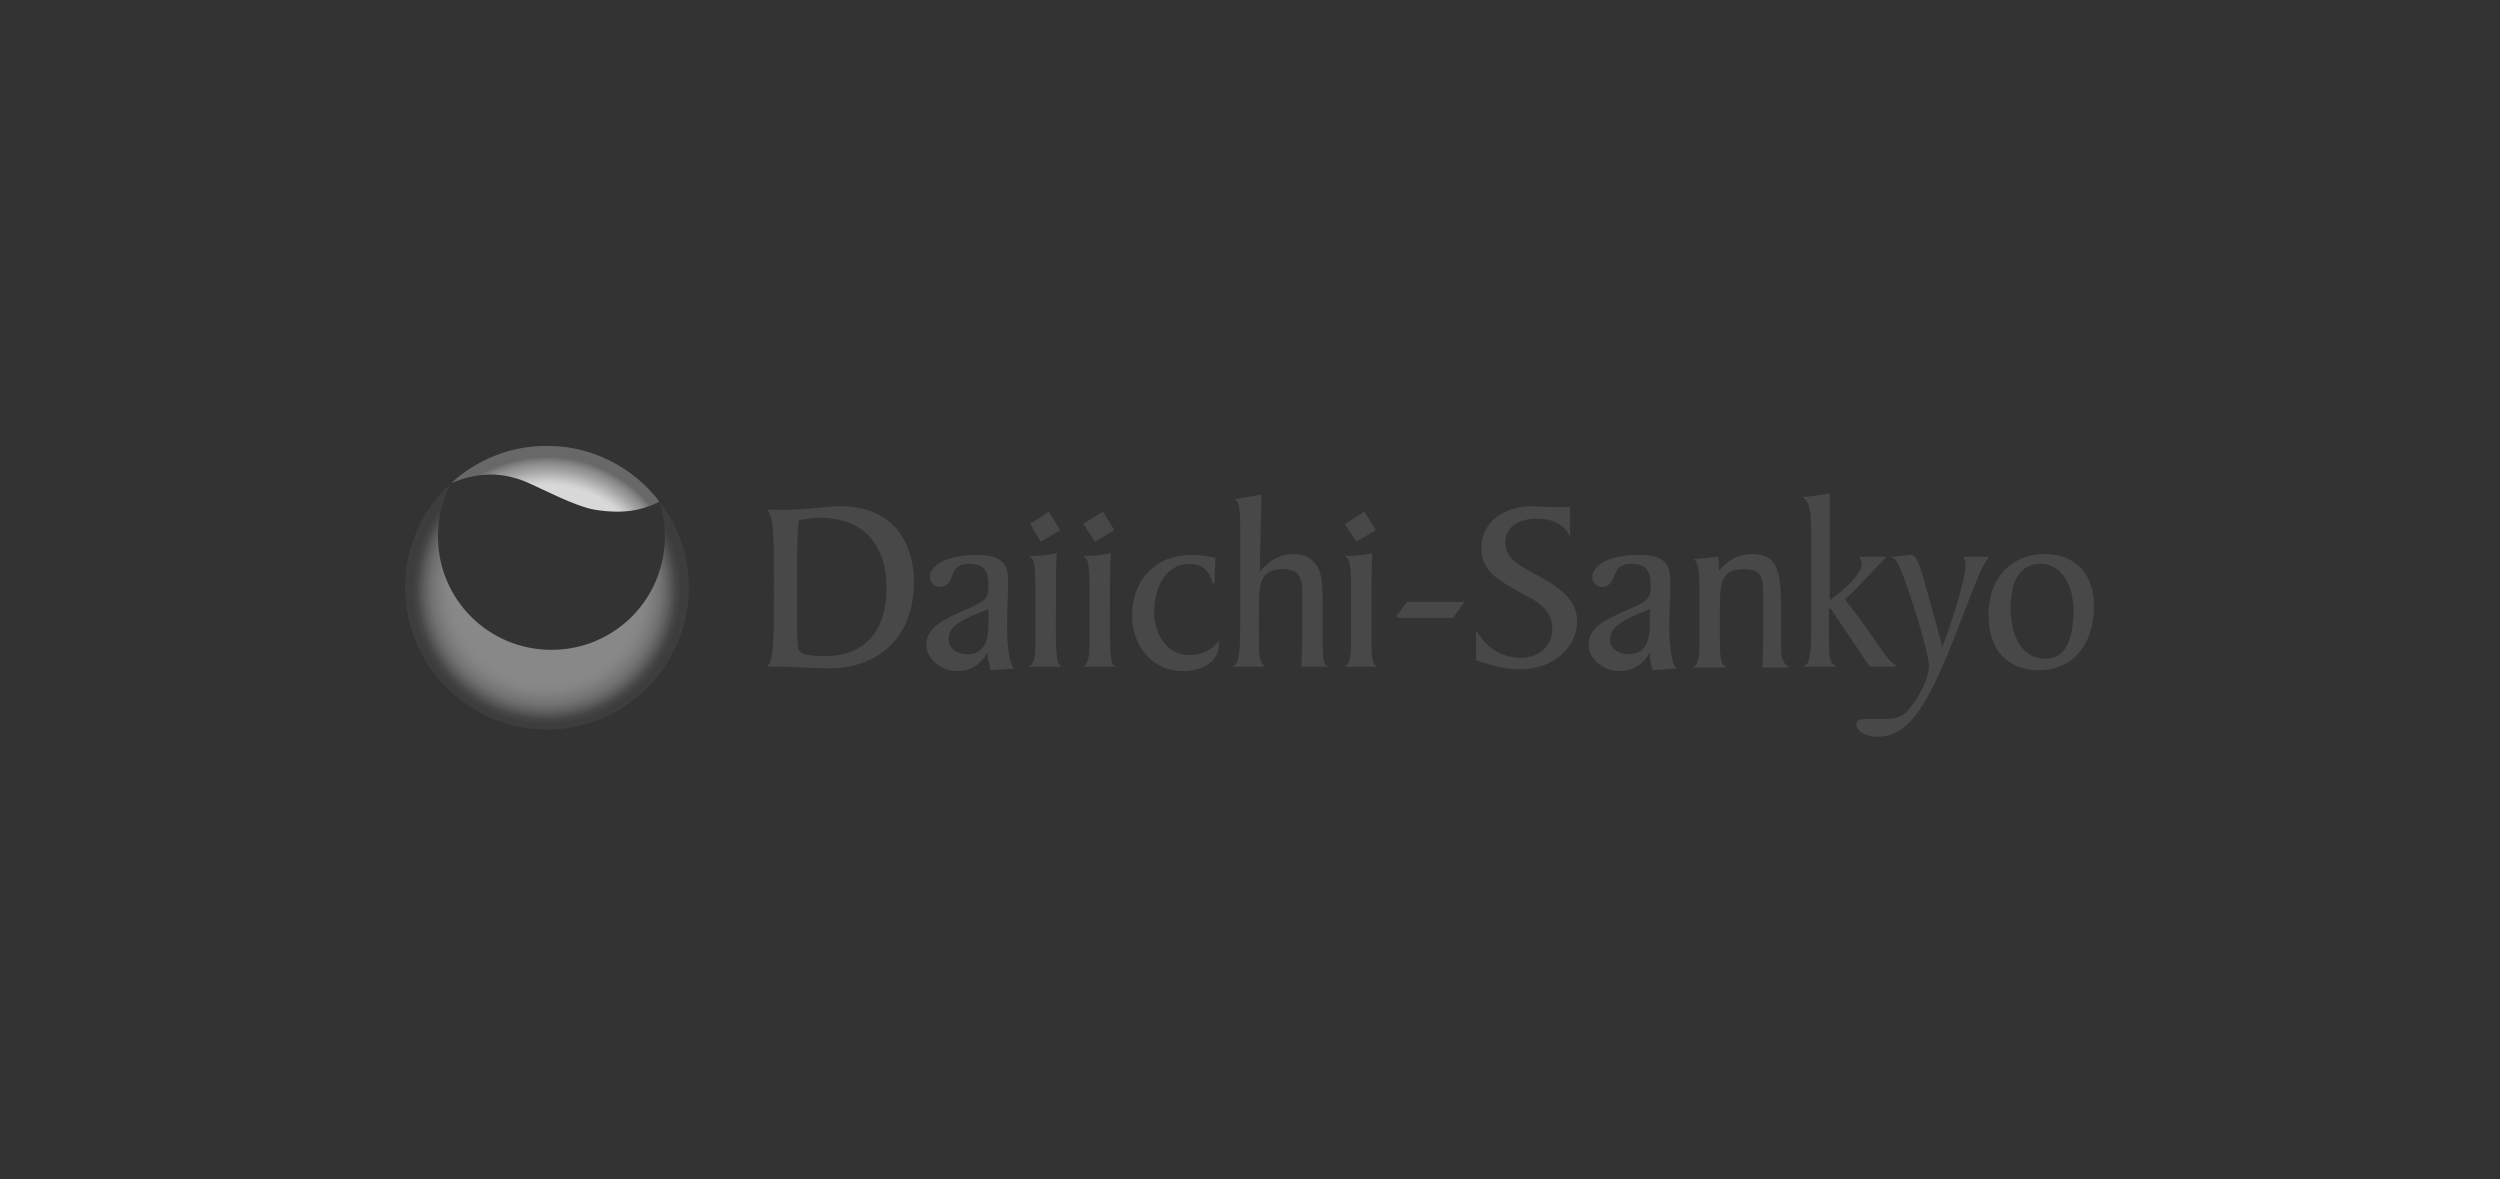 <?xml version="1.0" encoding="UTF-8"?> <svg xmlns="http://www.w3.org/2000/svg" xmlns:xlink="http://www.w3.org/1999/xlink" version="1.1" id="Layer_1" x="0px" y="0px" viewBox="0 0 282 133" style="enable-background:new 0 0 282 133;" xml:space="preserve"><rect x="0" y="0" width="282" height="133" fill="#333333" stroke="none"/> <style type="text/css"> .st0{fill:#484848;} .st1{clip-path:url(#SVGID_00000120539599189144429730000009999796506447909557_);fill:#484848;} .st2{clip-path:url(#SVGID_00000013191141360701806690000002507987165525009067_);fill:url(#SVGID_00000097471706796827936830000002305908729776122042_);} .st3{fill:#FFFFFF;} .st4{clip-path:url(#SVGID_00000030466134865535044830000008151435100539475597_);fill:url(#SVGID_00000165952625441096900060000008154401298690987444_);} </style> <polygon class="st0" points="155.2,59.8 153,61.1 151.7,59.1 153.9,57.7 "></polygon> <polygon class="st0" points="125.7,59.8 123.5,61.1 122.2,59.1 124.4,57.7 "></polygon> <g> <defs> <rect id="SVGID_1_" x="45.7" y="50.3" width="190.6" height="32.9"></rect> </defs> <clipPath id="SVGID_00000173876029908293307180000018211321075937773725_"> <use xlink:href="#SVGID_1_" style="overflow:visible;"></use> </clipPath> <path style="clip-path:url(#SVGID_00000173876029908293307180000018211321075937773725_);fill:#484848;" d="M113.6,70.6 c0-1.7,0.1-3,0.1-4l0-1.3c0-1.9-1-2.7-3.5-2.7c-3.7,0-5.3,1.3-5.3,2.5c0,0.6,0.5,1.1,1.1,1.1c0.9,0,1.2-0.7,1.4-1.3 c0.1-0.2,0.2-0.4,0.3-0.6c0.3-0.5,0.9-0.7,1.6-0.7c1.6,0,2.2,0.7,2.2,2.4c0,1.6-0.4,1.8-2.4,2.7c-2.8,1.2-4.6,2.1-4.6,4 c0,1.6,1.6,3,3.5,3c1.5,0,2.7-0.8,3.4-2.1c0,0.7,0.2,1.4,0.3,1.9l0,0.1l2.8-0.2l-0.2-0.1C113.9,74.7,113.6,73.2,113.6,70.6 M111.5,68.7v1.8c0,2.2-0.8,3.3-2.4,3.3c-1.2,0-2.1-0.7-2.1-1.7C107,70.5,108.7,69.8,111.5,68.7"></path> <path style="clip-path:url(#SVGID_00000173876029908293307180000018211321075937773725_);fill:#484848;" d="M94.8,57.1 c-0.9,0-1.8,0.1-2.7,0.2c-1.1,0.1-2.2,0.2-3.4,0.2h-2.2l0.1,0.1c0.7,0.7,0.7,3.6,0.7,8.4v1.1c0,4.7,0,7.3-0.7,8l-0.1,0.1h2.1l2,0.1 l2.8,0.1c6,0,9.7-3.8,9.7-9.8C103,60.3,100,57.1,94.8,57.1 M100,66.4c0,4.8-2.5,7.6-6.9,7.6c-2.3,0-3-0.2-3.1-1.1 c-0.1-0.6-0.1-2.3-0.1-4.6v-4c0-3,0.1-4.7,0.2-5.6c0.8-0.2,1.7-0.3,2.6-0.3C97.4,58.5,100,61.4,100,66.4"></path> <polygon style="clip-path:url(#SVGID_00000173876029908293307180000018211321075937773725_);fill:#484848;" points="119.6,59.8 117.4,61.1 116.2,59.1 118.3,57.7 "></polygon> <path style="clip-path:url(#SVGID_00000173876029908293307180000018211321075937773725_);fill:#484848;" d="M119.1,71.7v-1.6 c0-3.8,0-6.6,0.1-7.6l0-0.1l-0.1,0c-0.8,0.2-1.6,0.3-2.7,0.3l-0.3,0l0.2,0.2c0.5,0.3,0.5,1.9,0.5,4.5v4.2c0,1.8,0,3-0.5,3.4 l-0.2,0.2h3.6l-0.2-0.2C119.2,74.7,119.1,73.4,119.1,71.7"></path> <path style="clip-path:url(#SVGID_00000173876029908293307180000018211321075937773725_);fill:#484848;" d="M125.2,71.7v-1.6 c0-3.8,0-6.6,0.1-7.6l0-0.1l-0.1,0c-0.8,0.2-1.6,0.3-2.7,0.3l-0.3,0l0.2,0.2c0.5,0.3,0.5,1.9,0.5,4.5v4.2c0,1.8,0,3-0.5,3.4 l-0.2,0.2h3.6l-0.2-0.2C125.3,74.7,125.2,73.4,125.2,71.7"></path> <path style="clip-path:url(#SVGID_00000173876029908293307180000018211321075937773725_);fill:#484848;" d="M134.2,73.9 c-2.3,0-4-2-4-4.8c0-3.3,1.6-5.5,4-5.5c1.3,0,2.2,0.7,2.6,2.2l0.2,0l0.1-2.9l-0.1,0c-0.8-0.2-1.7-0.3-2.7-0.3 c-3.9,0-6.6,2.8-6.6,6.8c0,3.6,2.4,6.3,5.7,6.3c2.5,0,4.1-1.2,4.1-3.1v-0.3l-0.2,0.2C136.7,73.3,135.5,73.9,134.2,73.9"></path> <path style="clip-path:url(#SVGID_00000173876029908293307180000018211321075937773725_);fill:#484848;" d="M149.2,72.3v-3 c0-2.2,0-3.9-0.3-4.7c-0.4-1.3-1.5-2.1-2.9-2.1c-1.6,0-2.7,0.6-3.9,2c0-0.5,0.2-8.7,0.2-8.7l-0.1,0l-2.9,0.5l0.1,0.1 c0.5,0.4,0.5,1.7,0.5,3.6v2.2l0,5l0,3c0,2.8-0.1,4.5-0.6,4.8l-0.3,0.2h3.7l-0.2-0.2c-0.5-0.4-0.5-1.6-0.5-3.4V69c0-3,0-4.8,2.7-4.8 c1.7,0,2.2,0.7,2.2,2.8c0,4.1,0,6.5-0.1,8.1l0,0.1h3l-0.2-0.1C149.2,74.6,149.2,73.7,149.2,72.3"></path> <path style="clip-path:url(#SVGID_00000173876029908293307180000018211321075937773725_);fill:#484848;" d="M154.7,71.7v-1.6 c0-3.8,0-6.6,0.1-7.6l0-0.1l-0.1,0c-0.8,0.2-1.6,0.3-2.7,0.3l-0.3,0l0.2,0.2c0.5,0.3,0.5,1.9,0.5,4.5v4.2c0,1.8,0,3-0.5,3.4 l-0.2,0.2h3.6l-0.2-0.2C154.7,74.7,154.7,73.4,154.7,71.7"></path> <path style="clip-path:url(#SVGID_00000173876029908293307180000018211321075937773725_);fill:#484848;" d="M158.8,67.8l-1.3,1.7 l0.1,0.1c0.2,0.1,0.3,0.1,0.5,0.1h5.8l1.3-1.8h-0.2H158.8z"></path> <path style="clip-path:url(#SVGID_00000173876029908293307180000018211321075937773725_);fill:#484848;" d="M173.6,65l-0.2-0.1 c-2-1.1-3.6-1.9-3.6-3.7c0-1.7,1.4-2.7,3.6-2.7c1.6,0,2.9,0.6,3.5,1.7l0.2,0.3v-3.3h-0.8l-0.3,0l-0.2,0l-0.8,0l-2.1-0.1 c-3.4,0-5.8,1.9-5.8,4.7c0,2.7,2,3.7,4.7,5.2l0.4,0.2c2.1,1.1,2.9,2.2,2.9,3.7c0,1.9-1.4,3.3-3.5,3.3c-2.1,0-3.8-1-4.9-2.8 l-0.2-0.3v3.4l0.1,0c1.9,0.7,3.5,1,4.9,1c3.6,0,6.4-2.4,6.4-5.4C177.9,68.1,176.6,66.6,173.6,65"></path> <path style="clip-path:url(#SVGID_00000173876029908293307180000018211321075937773725_);fill:#484848;" d="M188.3,70.6 c0-1.7,0.1-3,0.1-4l0-1.3c0-1.9-1-2.7-3.5-2.7c-3.7,0-5.3,1.3-5.3,2.5c0,0.6,0.5,1.1,1.1,1.1c0.9,0,1.2-0.7,1.4-1.3 c0.1-0.2,0.2-0.4,0.3-0.6c0.3-0.5,0.9-0.7,1.6-0.7c1.6,0,2.2,0.7,2.2,2.4c0,1.6-0.4,1.8-2.4,2.7c-2.8,1.2-4.6,2.1-4.6,4 c0,1.6,1.6,3,3.5,3c1.5,0,2.7-0.8,3.4-2.1c0,0.7,0.1,1.4,0.3,1.9l0,0.1l2.8-0.2l-0.2-0.1C188.6,74.7,188.3,73.2,188.3,70.6 M186.1,68.7v1.8c0,2.2-0.8,3.3-2.4,3.3c-1.2,0-2.1-0.7-2.1-1.7C181.7,70.5,183.4,69.8,186.1,68.7"></path> <path style="clip-path:url(#SVGID_00000173876029908293307180000018211321075937773725_);fill:#484848;" d="M200.9,72.4v-3.6 c0-3.9-0.2-6.3-3.2-6.3c-1.6,0-2.7,0.6-3.8,1.9v-0.1c0-0.5,0-1-0.1-1.4l0-0.1l-2.8,0.3l0.2,0.1c0.5,0.4,0.5,2,0.5,5v3.5 c0,1.8,0,3-0.5,3.4l-0.2,0.2h3.7l-0.2-0.2c-0.5-0.4-0.5-1.6-0.5-3.4V69c0-3,0-4.8,2.7-4.8c2.2,0,2.2,1.1,2.2,3.5v0.7 c0,2.7,0,4.8-0.1,6.8l0,0.1h3l-0.2-0.2C200.9,74.6,200.9,73.8,200.9,72.4"></path> <path style="clip-path:url(#SVGID_00000173876029908293307180000018211321075937773725_);fill:#484848;" d="M206.3,71.7v-3.1 c0.1,0,0.3,0.1,0.5,0.5c0,0,4.1,6.1,4.1,6.1h2.9l0-0.2c-0.5-0.2-1.3-1.3-2.4-2.9c-0.8-1.2-1.9-2.7-3.3-4.5c0.4-0.3,0.7-0.7,1-0.9 c0,0,3.7-3.9,3.7-3.9h-3.1l0.1,0.1c0.1,0.2,0.2,0.4,0.2,0.7c0,0.8-1.1,2.3-3.6,4.1v-12l-0.1,0l-3,0.4l0.2,0.1 c0.7,0.5,0.8,1.8,0.8,4.4l0,2l0,3l0,3.1l0,2.1c0,2.5-0.1,3.9-0.6,4.2l-0.3,0.2h3.7l-0.2-0.2C206.3,74.7,206.3,73.5,206.3,71.7"></path> <path style="clip-path:url(#SVGID_00000173876029908293307180000018211321075937773725_);fill:#484848;" d="M224.6,62.8h-3.2 l0.1,0.1c0.2,0.3,0.2,0.6,0.2,1c0,1-0.8,4.2-2.6,9.1c-0.1-0.5-1.3-4.8-1.3-4.8c-1.1-4-1.5-5.6-2.2-5.6h-0.2c0,0-1.9,0.2-1.9,0.2 l-0.3,0l0.3,0.1c0.5,0.2,1,1.5,1.7,3.5c1.8,5.2,2.4,8.3,2.4,8.7c0,1-0.7,3-2.2,4.8c-0.8,1.1-1.7,1.2-3.2,1.2l-0.5,0l-0.8,0 c-0.9,0-1.5,0-1.5,0.6c0,0.7,0.9,1.4,2.4,1.4c3.6,0,5.7-3.8,8.5-10.8l1.4-3.6c1.1-2.8,1.8-4.9,2.7-5.9L224.6,62.8z"></path> <path style="clip-path:url(#SVGID_00000173876029908293307180000018211321075937773725_);fill:#484848;" d="M230.6,62.5 c-3.7,0-6.3,2.7-6.3,6.8c0,4,2.1,6.3,5.7,6.3c3.7,0,6.2-2.8,6.2-7.2C236.2,64.7,234.1,62.5,230.6,62.5 M230.7,74.3 c-2.4,0-3.9-2.2-3.9-5.7c0-3.3,1.2-5,3.4-5c2.2,0,3.7,2.2,3.7,5.4C233.8,72.6,232.8,74.3,230.7,74.3"></path> </g> <g> <defs> <path id="SVGID_00000049205868431964956270000007102193012191792036_" d="M45.7,66.3c0,8.8,7.2,16,16,16c8.8,0,16-7.2,16-16 c0-3.6-1.2-7-3.3-9.7c0.4,1.2,0.6,2.5,0.6,3.9c0,7.1-5.7,12.8-12.8,12.8c-7.1,0-12.8-5.7-12.8-12.8c0-2.1,0.5-4.1,1.4-5.9 C47.6,57.5,45.7,61.7,45.7,66.3"></path> </defs> <clipPath id="SVGID_00000007415535175701478440000013988921782790252175_"> <use xlink:href="#SVGID_00000049205868431964956270000007102193012191792036_" style="overflow:visible;"></use> </clipPath> <radialGradient id="SVGID_00000117652911834769375490000004362127751070847419_" cx="-175.409" cy="455.652" r="1.422" gradientTransform="matrix(11.252 0 0 11.253 2035.346 -5060.917)" gradientUnits="userSpaceOnUse"> <stop offset="0" style="stop-color:#888888"></stop> <stop offset="0.65" style="stop-color:#888888"></stop> <stop offset="0.707" style="stop-color:#858585"></stop> <stop offset="0.76" style="stop-color:#7C7C7C"></stop> <stop offset="0.811" style="stop-color:#717171"></stop> <stop offset="0.862" style="stop-color:#5E5E5E"></stop> <stop offset="0.912" style="stop-color:#464646"></stop> <stop offset="0.95" style="stop-color:#3D3D3D"></stop> <stop offset="1" style="stop-color:#3D3D3D"></stop> </radialGradient> <rect x="45.7" y="54.6" style="clip-path:url(#SVGID_00000007415535175701478440000013988921782790252175_);fill:url(#SVGID_00000117652911834769375490000004362127751070847419_);" width="32" height="27.8"></rect> </g> <g> <polyline class="st3" points="50.8,54.6 50.8,54.6 50.8,54.6 50.8,54.6 "></polyline> <polyline class="st3" points="74.4,56.6 74.4,56.6 74.4,56.6 74.4,56.6 "></polyline> </g> <g> <defs> <path id="SVGID_00000021121579760573078130000001337499889447159424_" d="M61.6,50.3c-4.1,0-7.9,1.6-10.7,4.2 c2.6-1.1,5.3-1.4,8.3-0.2c1.9,0.8,5.6,2.8,7.9,3.2c3.2,0.5,5.2,0.1,7.3-0.9c-2.9-3.8-7.5-6.3-12.6-6.3H61.6z"></path> </defs> <clipPath id="SVGID_00000062876148450529312800000012367475322738913433_"> <use xlink:href="#SVGID_00000021121579760573078130000001337499889447159424_" style="overflow:visible;"></use> </clipPath> <radialGradient id="SVGID_00000108292984131733862630000007393480485770326673_" cx="-175.333" cy="455.784" r="1.422" gradientTransform="matrix(11.296 0 0 11.297 2042.223 -5082.241)" gradientUnits="userSpaceOnUse"> <stop offset="0" style="stop-color:#D8D8D8"></stop> <stop offset="0.75" style="stop-color:#D8D8D8"></stop> <stop offset="0.771" style="stop-color:#D1D1D1"></stop> <stop offset="0.813" style="stop-color:#BBBBBB"></stop> <stop offset="0.872" style="stop-color:#9A9A9A"></stop> <stop offset="0.894" style="stop-color:#919191"></stop> <stop offset="0.929" style="stop-color:#7A7A7A"></stop> <stop offset="0.947" style="stop-color:#6B6B6B"></stop> <stop offset="0.95" style="stop-color:#686868"></stop> <stop offset="1" style="stop-color:#686868"></stop> </radialGradient> <rect x="50.8" y="50.3" style="clip-path:url(#SVGID_00000062876148450529312800000012367475322738913433_);fill:url(#SVGID_00000108292984131733862630000007393480485770326673_);" width="23.5" height="7.7"></rect> </g> </svg> 